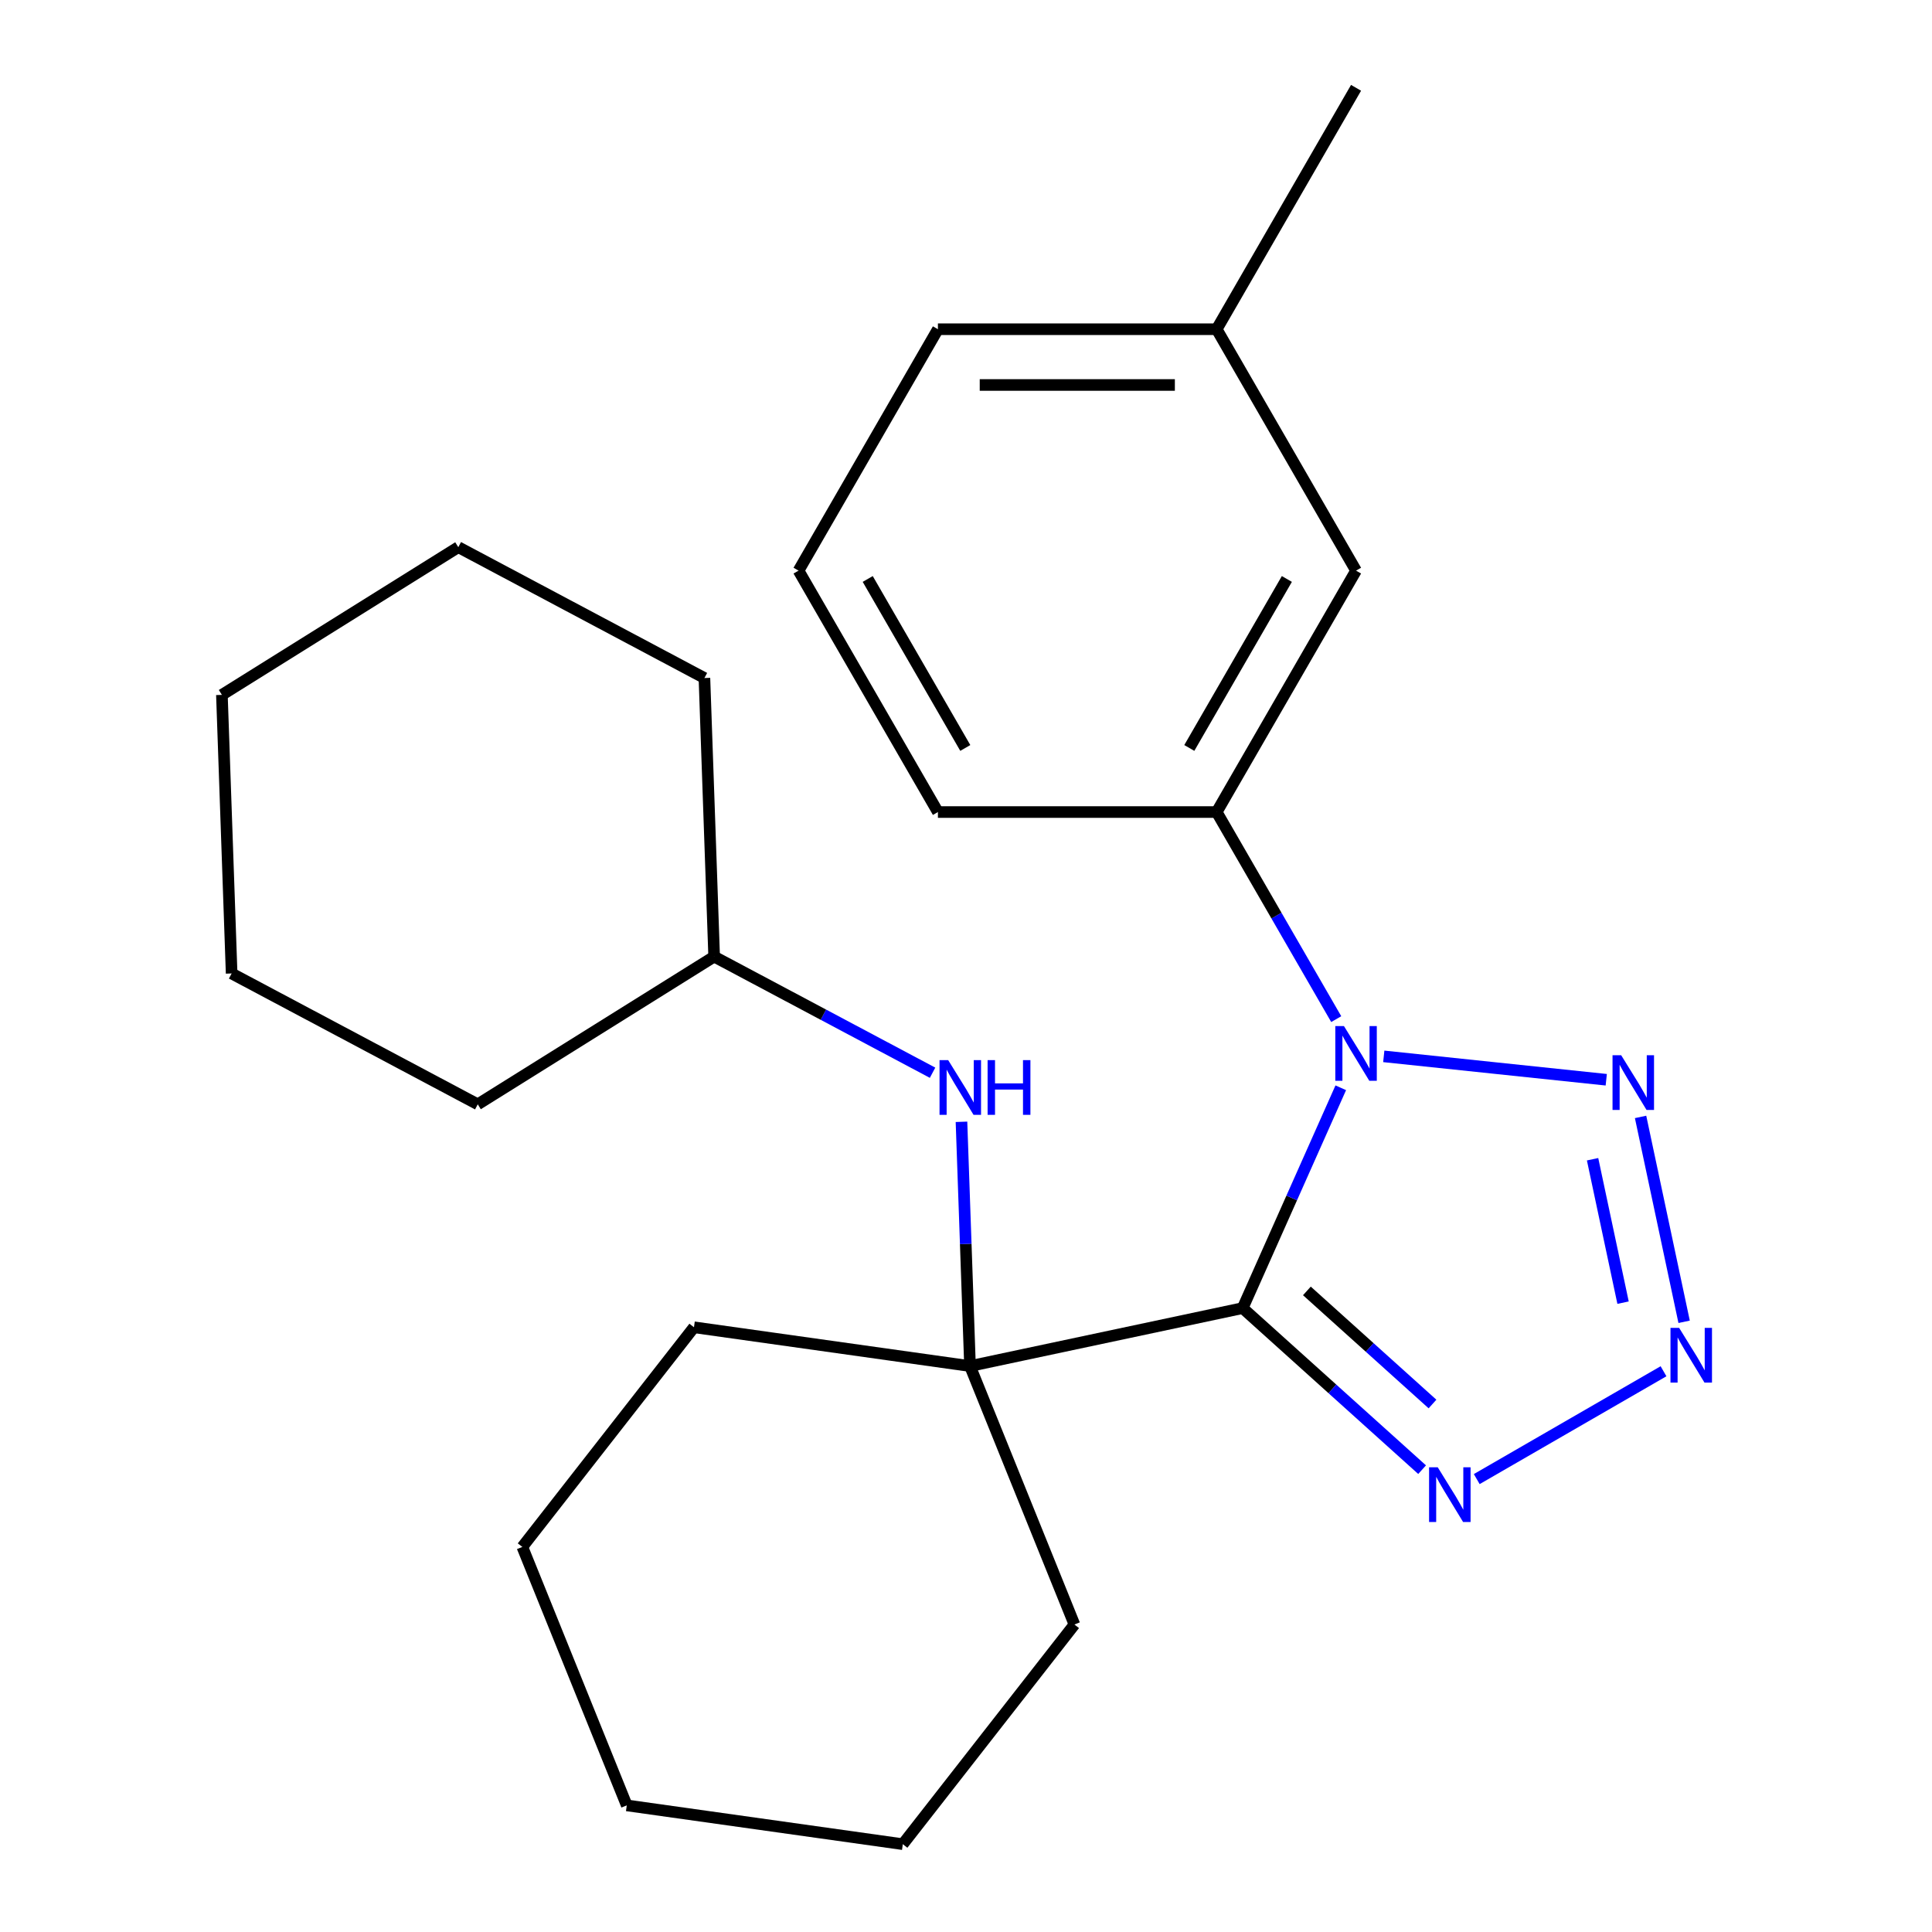 <?xml version='1.0' encoding='iso-8859-1'?>
<svg version='1.1' baseProfile='full'
              xmlns='http://www.w3.org/2000/svg'
                      xmlns:rdkit='http://www.rdkit.org/xml'
                      xmlns:xlink='http://www.w3.org/1999/xlink'
                  xml:space='preserve'
width='1000px' height='1000px' viewBox='0 0 1000 1000'>
<!-- END OF HEADER -->
<rect style='opacity:1.0;fill:#FFFFFF;stroke:none' width='1000' height='1000' x='0' y='0'> </rect>
<path class='bond-0' d='M 643.204,677.074 L 668.592,620.053' style='fill:none;fill-rule:evenodd;stroke:#000000;stroke-width:6px;stroke-linecap:butt;stroke-linejoin:miter;stroke-opacity:1' />
<path class='bond-0' d='M 668.592,620.053 L 693.979,563.032' style='fill:none;fill-rule:evenodd;stroke:#0000FF;stroke-width:6px;stroke-linecap:butt;stroke-linejoin:miter;stroke-opacity:1' />
<path class='bond-3' d='M 643.204,677.074 L 689.642,718.887' style='fill:none;fill-rule:evenodd;stroke:#000000;stroke-width:6px;stroke-linecap:butt;stroke-linejoin:miter;stroke-opacity:1' />
<path class='bond-3' d='M 689.642,718.887 L 736.08,760.7' style='fill:none;fill-rule:evenodd;stroke:#0000FF;stroke-width:6px;stroke-linecap:butt;stroke-linejoin:miter;stroke-opacity:1' />
<path class='bond-3' d='M 676.445,668.173 L 708.951,697.442' style='fill:none;fill-rule:evenodd;stroke:#000000;stroke-width:6px;stroke-linecap:butt;stroke-linejoin:miter;stroke-opacity:1' />
<path class='bond-3' d='M 708.951,697.442 L 741.458,726.712' style='fill:none;fill-rule:evenodd;stroke:#0000FF;stroke-width:6px;stroke-linecap:butt;stroke-linejoin:miter;stroke-opacity:1' />
<path class='bond-4' d='M 643.204,677.074 L 502.074,707.072' style='fill:none;fill-rule:evenodd;stroke:#000000;stroke-width:6px;stroke-linecap:butt;stroke-linejoin:miter;stroke-opacity:1' />
<path class='bond-1' d='M 716.237,546.773 L 831.396,558.877' style='fill:none;fill-rule:evenodd;stroke:#0000FF;stroke-width:6px;stroke-linecap:butt;stroke-linejoin:miter;stroke-opacity:1' />
<path class='bond-5' d='M 691.632,527.498 L 660.69,473.905' style='fill:none;fill-rule:evenodd;stroke:#0000FF;stroke-width:6px;stroke-linecap:butt;stroke-linejoin:miter;stroke-opacity:1' />
<path class='bond-5' d='M 660.69,473.905 L 629.748,420.312' style='fill:none;fill-rule:evenodd;stroke:#000000;stroke-width:6px;stroke-linecap:butt;stroke-linejoin:miter;stroke-opacity:1' />
<path class='bond-24' d='M 849.158,578.114 L 871.7,684.164' style='fill:none;fill-rule:evenodd;stroke:#0000FF;stroke-width:6px;stroke-linecap:butt;stroke-linejoin:miter;stroke-opacity:1' />
<path class='bond-24' d='M 824.314,600.021 L 840.093,674.256' style='fill:none;fill-rule:evenodd;stroke:#0000FF;stroke-width:6px;stroke-linecap:butt;stroke-linejoin:miter;stroke-opacity:1' />
<path class='bond-2' d='M 861.033,709.76 L 764.36,765.574' style='fill:none;fill-rule:evenodd;stroke:#0000FF;stroke-width:6px;stroke-linecap:butt;stroke-linejoin:miter;stroke-opacity:1' />
<path class='bond-6' d='M 502.074,707.072 L 499.867,643.858' style='fill:none;fill-rule:evenodd;stroke:#000000;stroke-width:6px;stroke-linecap:butt;stroke-linejoin:miter;stroke-opacity:1' />
<path class='bond-6' d='M 499.867,643.858 L 497.659,580.644' style='fill:none;fill-rule:evenodd;stroke:#0000FF;stroke-width:6px;stroke-linecap:butt;stroke-linejoin:miter;stroke-opacity:1' />
<path class='bond-10' d='M 502.074,707.072 L 556.124,840.849' style='fill:none;fill-rule:evenodd;stroke:#000000;stroke-width:6px;stroke-linecap:butt;stroke-linejoin:miter;stroke-opacity:1' />
<path class='bond-11' d='M 502.074,707.072 L 359.196,686.992' style='fill:none;fill-rule:evenodd;stroke:#000000;stroke-width:6px;stroke-linecap:butt;stroke-linejoin:miter;stroke-opacity:1' />
<path class='bond-7' d='M 629.748,420.312 L 701.889,295.36' style='fill:none;fill-rule:evenodd;stroke:#000000;stroke-width:6px;stroke-linecap:butt;stroke-linejoin:miter;stroke-opacity:1' />
<path class='bond-7' d='M 615.579,387.141 L 666.078,299.674' style='fill:none;fill-rule:evenodd;stroke:#000000;stroke-width:6px;stroke-linecap:butt;stroke-linejoin:miter;stroke-opacity:1' />
<path class='bond-12' d='M 629.748,420.312 L 485.465,420.312' style='fill:none;fill-rule:evenodd;stroke:#000000;stroke-width:6px;stroke-linecap:butt;stroke-linejoin:miter;stroke-opacity:1' />
<path class='bond-8' d='M 482.692,555.249 L 426.168,525.195' style='fill:none;fill-rule:evenodd;stroke:#0000FF;stroke-width:6px;stroke-linecap:butt;stroke-linejoin:miter;stroke-opacity:1' />
<path class='bond-8' d='M 426.168,525.195 L 369.645,495.141' style='fill:none;fill-rule:evenodd;stroke:#000000;stroke-width:6px;stroke-linecap:butt;stroke-linejoin:miter;stroke-opacity:1' />
<path class='bond-9' d='M 701.889,295.36 L 629.748,170.407' style='fill:none;fill-rule:evenodd;stroke:#000000;stroke-width:6px;stroke-linecap:butt;stroke-linejoin:miter;stroke-opacity:1' />
<path class='bond-16' d='M 369.645,495.141 L 364.609,350.946' style='fill:none;fill-rule:evenodd;stroke:#000000;stroke-width:6px;stroke-linecap:butt;stroke-linejoin:miter;stroke-opacity:1' />
<path class='bond-17' d='M 369.645,495.141 L 247.286,571.599' style='fill:none;fill-rule:evenodd;stroke:#000000;stroke-width:6px;stroke-linecap:butt;stroke-linejoin:miter;stroke-opacity:1' />
<path class='bond-15' d='M 629.748,170.407 L 701.889,45.455' style='fill:none;fill-rule:evenodd;stroke:#000000;stroke-width:6px;stroke-linecap:butt;stroke-linejoin:miter;stroke-opacity:1' />
<path class='bond-26' d='M 629.748,170.407 L 485.465,170.407' style='fill:none;fill-rule:evenodd;stroke:#000000;stroke-width:6px;stroke-linecap:butt;stroke-linejoin:miter;stroke-opacity:1' />
<path class='bond-26' d='M 608.106,199.264 L 507.108,199.264' style='fill:none;fill-rule:evenodd;stroke:#000000;stroke-width:6px;stroke-linecap:butt;stroke-linejoin:miter;stroke-opacity:1' />
<path class='bond-18' d='M 556.124,840.849 L 467.294,954.545' style='fill:none;fill-rule:evenodd;stroke:#000000;stroke-width:6px;stroke-linecap:butt;stroke-linejoin:miter;stroke-opacity:1' />
<path class='bond-19' d='M 359.196,686.992 L 270.366,800.688' style='fill:none;fill-rule:evenodd;stroke:#000000;stroke-width:6px;stroke-linecap:butt;stroke-linejoin:miter;stroke-opacity:1' />
<path class='bond-13' d='M 485.465,420.312 L 413.324,295.36' style='fill:none;fill-rule:evenodd;stroke:#000000;stroke-width:6px;stroke-linecap:butt;stroke-linejoin:miter;stroke-opacity:1' />
<path class='bond-13' d='M 499.634,387.141 L 449.135,299.674' style='fill:none;fill-rule:evenodd;stroke:#000000;stroke-width:6px;stroke-linecap:butt;stroke-linejoin:miter;stroke-opacity:1' />
<path class='bond-14' d='M 413.324,295.36 L 485.465,170.407' style='fill:none;fill-rule:evenodd;stroke:#000000;stroke-width:6px;stroke-linecap:butt;stroke-linejoin:miter;stroke-opacity:1' />
<path class='bond-21' d='M 364.609,350.946 L 237.215,283.209' style='fill:none;fill-rule:evenodd;stroke:#000000;stroke-width:6px;stroke-linecap:butt;stroke-linejoin:miter;stroke-opacity:1' />
<path class='bond-20' d='M 247.286,571.599 L 119.892,503.862' style='fill:none;fill-rule:evenodd;stroke:#000000;stroke-width:6px;stroke-linecap:butt;stroke-linejoin:miter;stroke-opacity:1' />
<path class='bond-25' d='M 467.294,954.545 L 324.416,934.465' style='fill:none;fill-rule:evenodd;stroke:#000000;stroke-width:6px;stroke-linecap:butt;stroke-linejoin:miter;stroke-opacity:1' />
<path class='bond-23' d='M 270.366,800.688 L 324.416,934.465' style='fill:none;fill-rule:evenodd;stroke:#000000;stroke-width:6px;stroke-linecap:butt;stroke-linejoin:miter;stroke-opacity:1' />
<path class='bond-22' d='M 119.892,503.862 L 114.856,359.667' style='fill:none;fill-rule:evenodd;stroke:#000000;stroke-width:6px;stroke-linecap:butt;stroke-linejoin:miter;stroke-opacity:1' />
<path class='bond-27' d='M 237.215,283.209 L 114.856,359.667' style='fill:none;fill-rule:evenodd;stroke:#000000;stroke-width:6px;stroke-linecap:butt;stroke-linejoin:miter;stroke-opacity:1' />
<path  class='atom-1' d='M 695.629 531.105
L 704.909 546.105
Q 705.829 547.585, 707.309 550.265
Q 708.789 552.945, 708.869 553.105
L 708.869 531.105
L 712.629 531.105
L 712.629 559.425
L 708.749 559.425
L 698.789 543.025
Q 697.629 541.105, 696.389 538.905
Q 695.189 536.705, 694.829 536.025
L 694.829 559.425
L 691.149 559.425
L 691.149 531.105
L 695.629 531.105
' fill='#0000FF'/>
<path  class='atom-2' d='M 839.122 546.187
L 848.402 561.187
Q 849.322 562.667, 850.802 565.347
Q 852.282 568.027, 852.362 568.187
L 852.362 546.187
L 856.122 546.187
L 856.122 574.507
L 852.242 574.507
L 842.282 558.107
Q 841.122 556.187, 839.882 553.987
Q 838.682 551.787, 838.322 551.107
L 838.322 574.507
L 834.642 574.507
L 834.642 546.187
L 839.122 546.187
' fill='#0000FF'/>
<path  class='atom-3' d='M 869.12 687.317
L 878.4 702.317
Q 879.32 703.797, 880.8 706.477
Q 882.28 709.157, 882.36 709.317
L 882.36 687.317
L 886.12 687.317
L 886.12 715.637
L 882.24 715.637
L 872.28 699.237
Q 871.12 697.317, 869.88 695.117
Q 868.68 692.917, 868.32 692.237
L 868.32 715.637
L 864.64 715.637
L 864.64 687.317
L 869.12 687.317
' fill='#0000FF'/>
<path  class='atom-4' d='M 744.167 759.458
L 753.447 774.458
Q 754.367 775.938, 755.847 778.618
Q 757.327 781.298, 757.407 781.458
L 757.407 759.458
L 761.167 759.458
L 761.167 787.778
L 757.287 787.778
L 747.327 771.378
Q 746.167 769.458, 744.927 767.258
Q 743.727 765.058, 743.367 764.378
L 743.367 787.778
L 739.687 787.778
L 739.687 759.458
L 744.167 759.458
' fill='#0000FF'/>
<path  class='atom-7' d='M 490.779 548.717
L 500.059 563.717
Q 500.979 565.197, 502.459 567.877
Q 503.939 570.557, 504.019 570.717
L 504.019 548.717
L 507.779 548.717
L 507.779 577.037
L 503.899 577.037
L 493.939 560.637
Q 492.779 558.717, 491.539 556.517
Q 490.339 554.317, 489.979 553.637
L 489.979 577.037
L 486.299 577.037
L 486.299 548.717
L 490.779 548.717
' fill='#0000FF'/>
<path  class='atom-7' d='M 511.179 548.717
L 515.019 548.717
L 515.019 560.757
L 529.499 560.757
L 529.499 548.717
L 533.339 548.717
L 533.339 577.037
L 529.499 577.037
L 529.499 563.957
L 515.019 563.957
L 515.019 577.037
L 511.179 577.037
L 511.179 548.717
' fill='#0000FF'/>
</svg>
